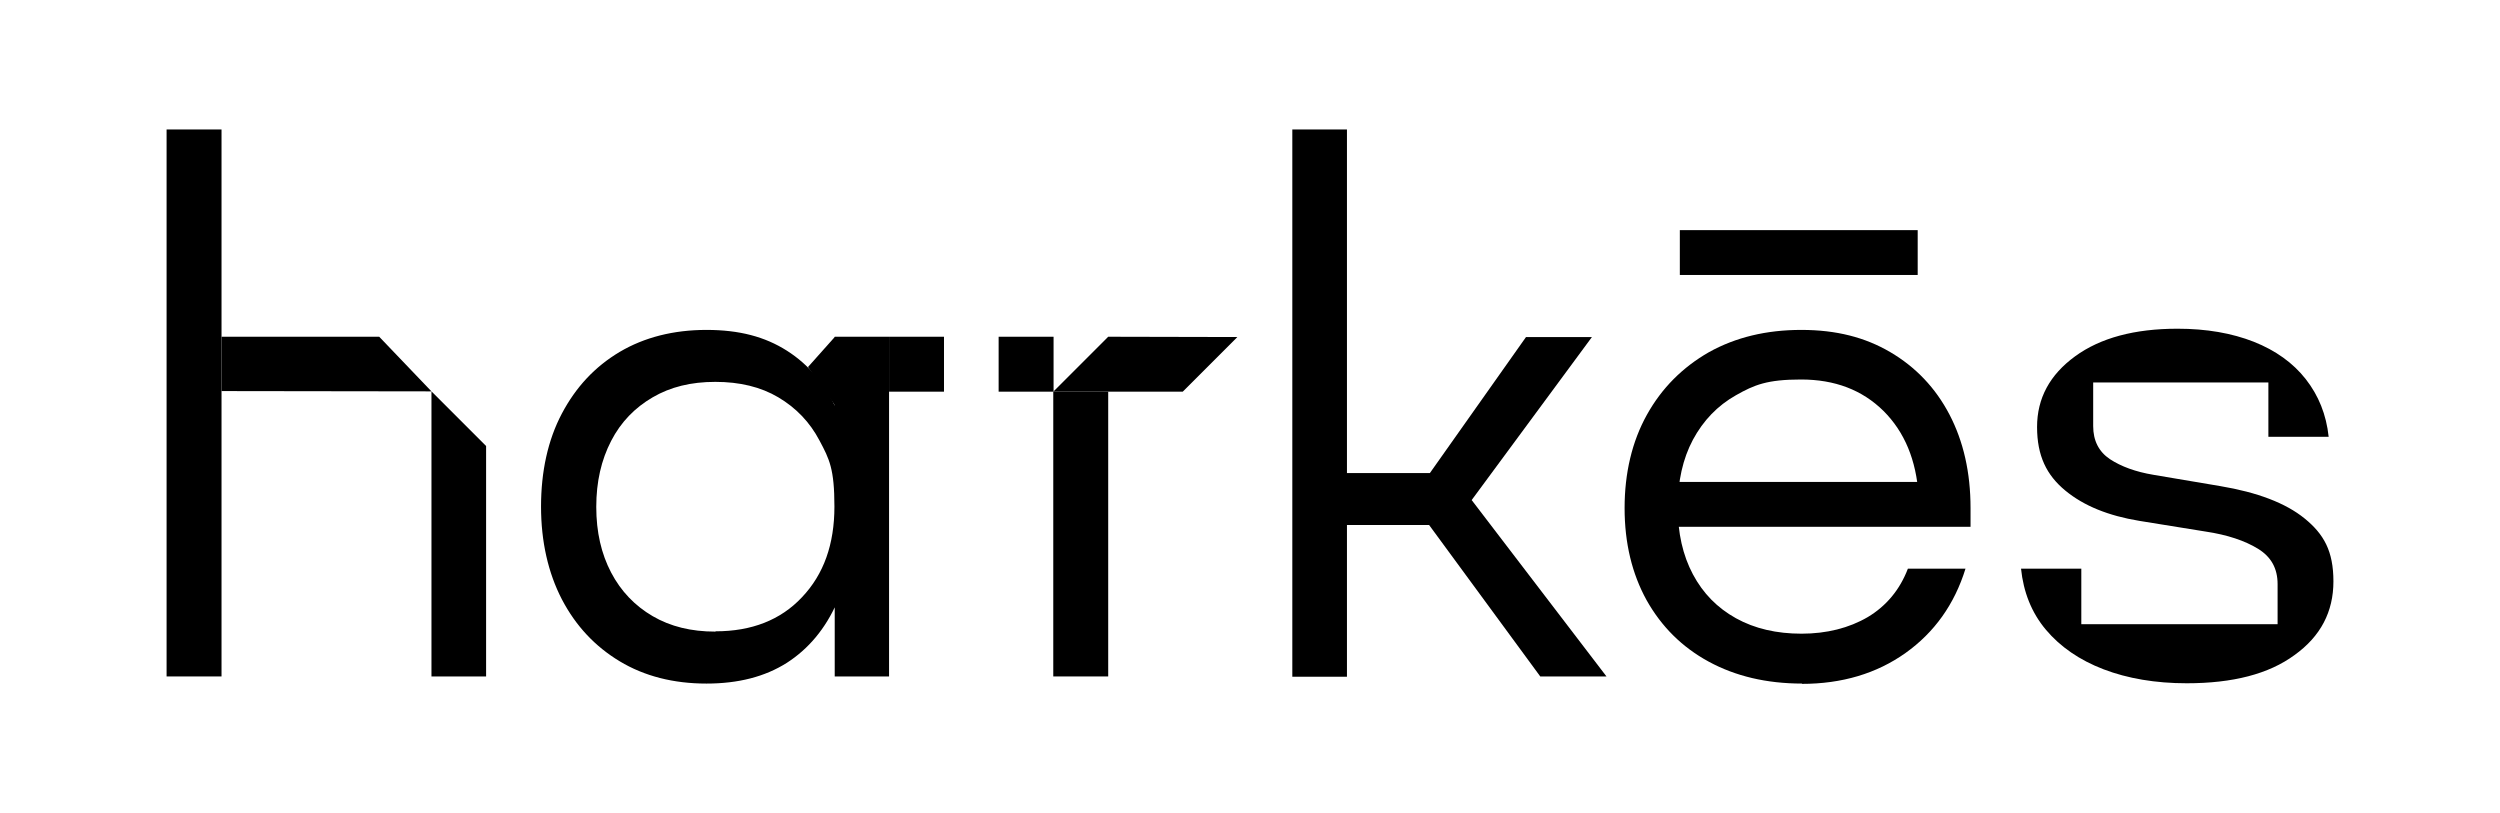<?xml version="1.0" encoding="UTF-8"?>
<svg xmlns="http://www.w3.org/2000/svg" version="1.1" viewBox="0 0 841.9 273.7">
  <!-- Generator: Adobe Illustrator 28.7.7, SVG Export Plug-In . SVG Version: 1.2.0 Build 194)  -->
  <g>
    <g id="Layer_1">
      <g>
        <path d="M237.9,230.2c-11.1,0-20.9-2.5-29.2-7.5-8.3-5-14.8-11.9-19.5-20.9-4.6-8.9-7-19.4-7-31.2s2.3-22.4,7-31.3,11.1-15.8,19.5-20.8c8.3-4.9,18.1-7.4,29.2-7.4s19.7,2.3,27.1,7,13,11.4,16.9,20.2c3.9,8.8,5.9,19.6,5.9,32.3s-1.9,23.4-5.9,32.2c-3.9,8.9-9.6,15.7-16.9,20.4-7.4,4.7-16.4,7-27.1,7h0ZM241,212.6c12.1,0,21.9-3.8,29.1-11.5,7.3-7.7,10.9-17.8,10.9-30.5s-1.7-16-5-22.2c-3.3-6.3-8-11.1-13.9-14.6s-13-5.2-21.2-5.2-15.1,1.7-21.1,5.2-10.7,8.3-14,14.7-5,13.7-5,22.2,1.7,15.8,5,22.1c3.3,6.3,8,11.2,14,14.7,6,3.5,13,5.2,21.1,5.2h0ZM281.1,227.8v-114.4h18.3v114.4h-18.3Z"/>
        <path d="M435.2,227.8V43.6h18.4v115.7h31.2v17.5h-31.2v51.1h-18.4ZM518.7,227.8l-43.6-59.4,38.8-54.9h22.2l-40.5,54.9,45.4,59.4h-22.2Z"/>
        <path d="M606.9,230.2c-12,0-22.5-2.5-31.5-7.4s-15.9-11.8-20.9-20.7c-4.9-8.9-7.4-19.2-7.4-31s2.5-22.4,7.5-31.4,12-16,20.9-21.1c9-5,19.3-7.5,31.1-7.5s21.5,2.5,30,7.5c8.5,5,15.2,12,19.9,21s7.1,19.5,7.1,31.5v6.3h-104.1v-15.1h93.9l-7.3,4.5c-.8-11.9-4.7-21.3-11.8-28.4-7.2-7.1-16.4-10.6-27.8-10.6s-15.7,1.8-21.9,5.3-11,8.5-14.5,15c-3.4,6.4-5.1,14-5.1,22.7s1.7,16.2,5.1,22.6c3.4,6.4,8.2,11.3,14.5,14.8,6.3,3.5,13.7,5.2,22.1,5.2s16-1.9,22.3-5.6c6.2-3.7,10.8-9.2,13.5-16.3h19.4c-3.7,12-10.5,21.5-20.2,28.4s-21.4,10.4-34.9,10.4h0Z"/>
        <polyline points="281.1 113.5 272.1 123.6 281.1 136.4 299.4 131.9"/>
        <polyline points="354.7 227.8 373.2 227.8 373.2 131.9 354.7 131.9"/>
        <polyline points="398.3 131.9 416.7 113.5 373.2 113.4 354.7 131.9"/>
        <polyline points="565.7 77.5 565.7 92.6 645.8 92.6 645.8 77.5"/>
        <rect x="336.3" y="113.4" width="18.5" height="18.5"/>
        <rect x="299.4" y="113.4" width="18.5" height="18.5"/>
        <path d="M776.1,174.6c-6.4-5.2-15.9-8.8-28.4-10.9l-22.5-3.8c-6-1-10.9-2.8-14.7-5.3-3.7-2.5-5.6-6.2-5.6-11.1,0,0,0,0,0-.1v-14.6h59v18.3h0c0,0,20.3,0,20.3,0-.8-7.5-3.4-13.9-7.7-19.4-4.3-5.5-10.2-9.7-17.5-12.6-7.4-2.9-15.9-4.4-25.7-4.4-14.5,0-26,3.1-34.5,9.3-8.5,6.2-12.8,14.1-12.8,23.8s3.2,16.2,9.5,21.4c6.3,5.2,14.6,8.5,24.9,10.2l22.3,3.6c7.4,1.1,13.3,3.1,17.7,5.8,4.4,2.7,6.6,6.6,6.6,11.9h0c0,.3,0,.5,0,.6v12.9h-66.1v-18.7h-20.3c.8,7.8,3.5,14.8,8.4,20.6,4.8,5.7,11.3,10.2,19.4,13.3,8.1,3.1,17.5,4.7,28,4.7,15.5,0,27.6-3.1,36.3-9.5,8.8-6.3,13.1-14.6,13.1-24.8s-3.2-15.9-9.7-21.2h0Z"/>
        <polyline points="145.3 131.8 127.7 113.4 74.6 113.4 74.6 131.7"/>
        <polyline points="145.3 227.8 163.7 227.8 163.7 150.2 145.3 131.8"/>
        <polyline points="74.6 131.7 74.6 227.8 56.1 227.8 56.1 131.7 56.1 113.4 56.1 43.6 74.6 43.6 74.6 113.4"/>
      </g>
    </g>
  </g>
</svg>